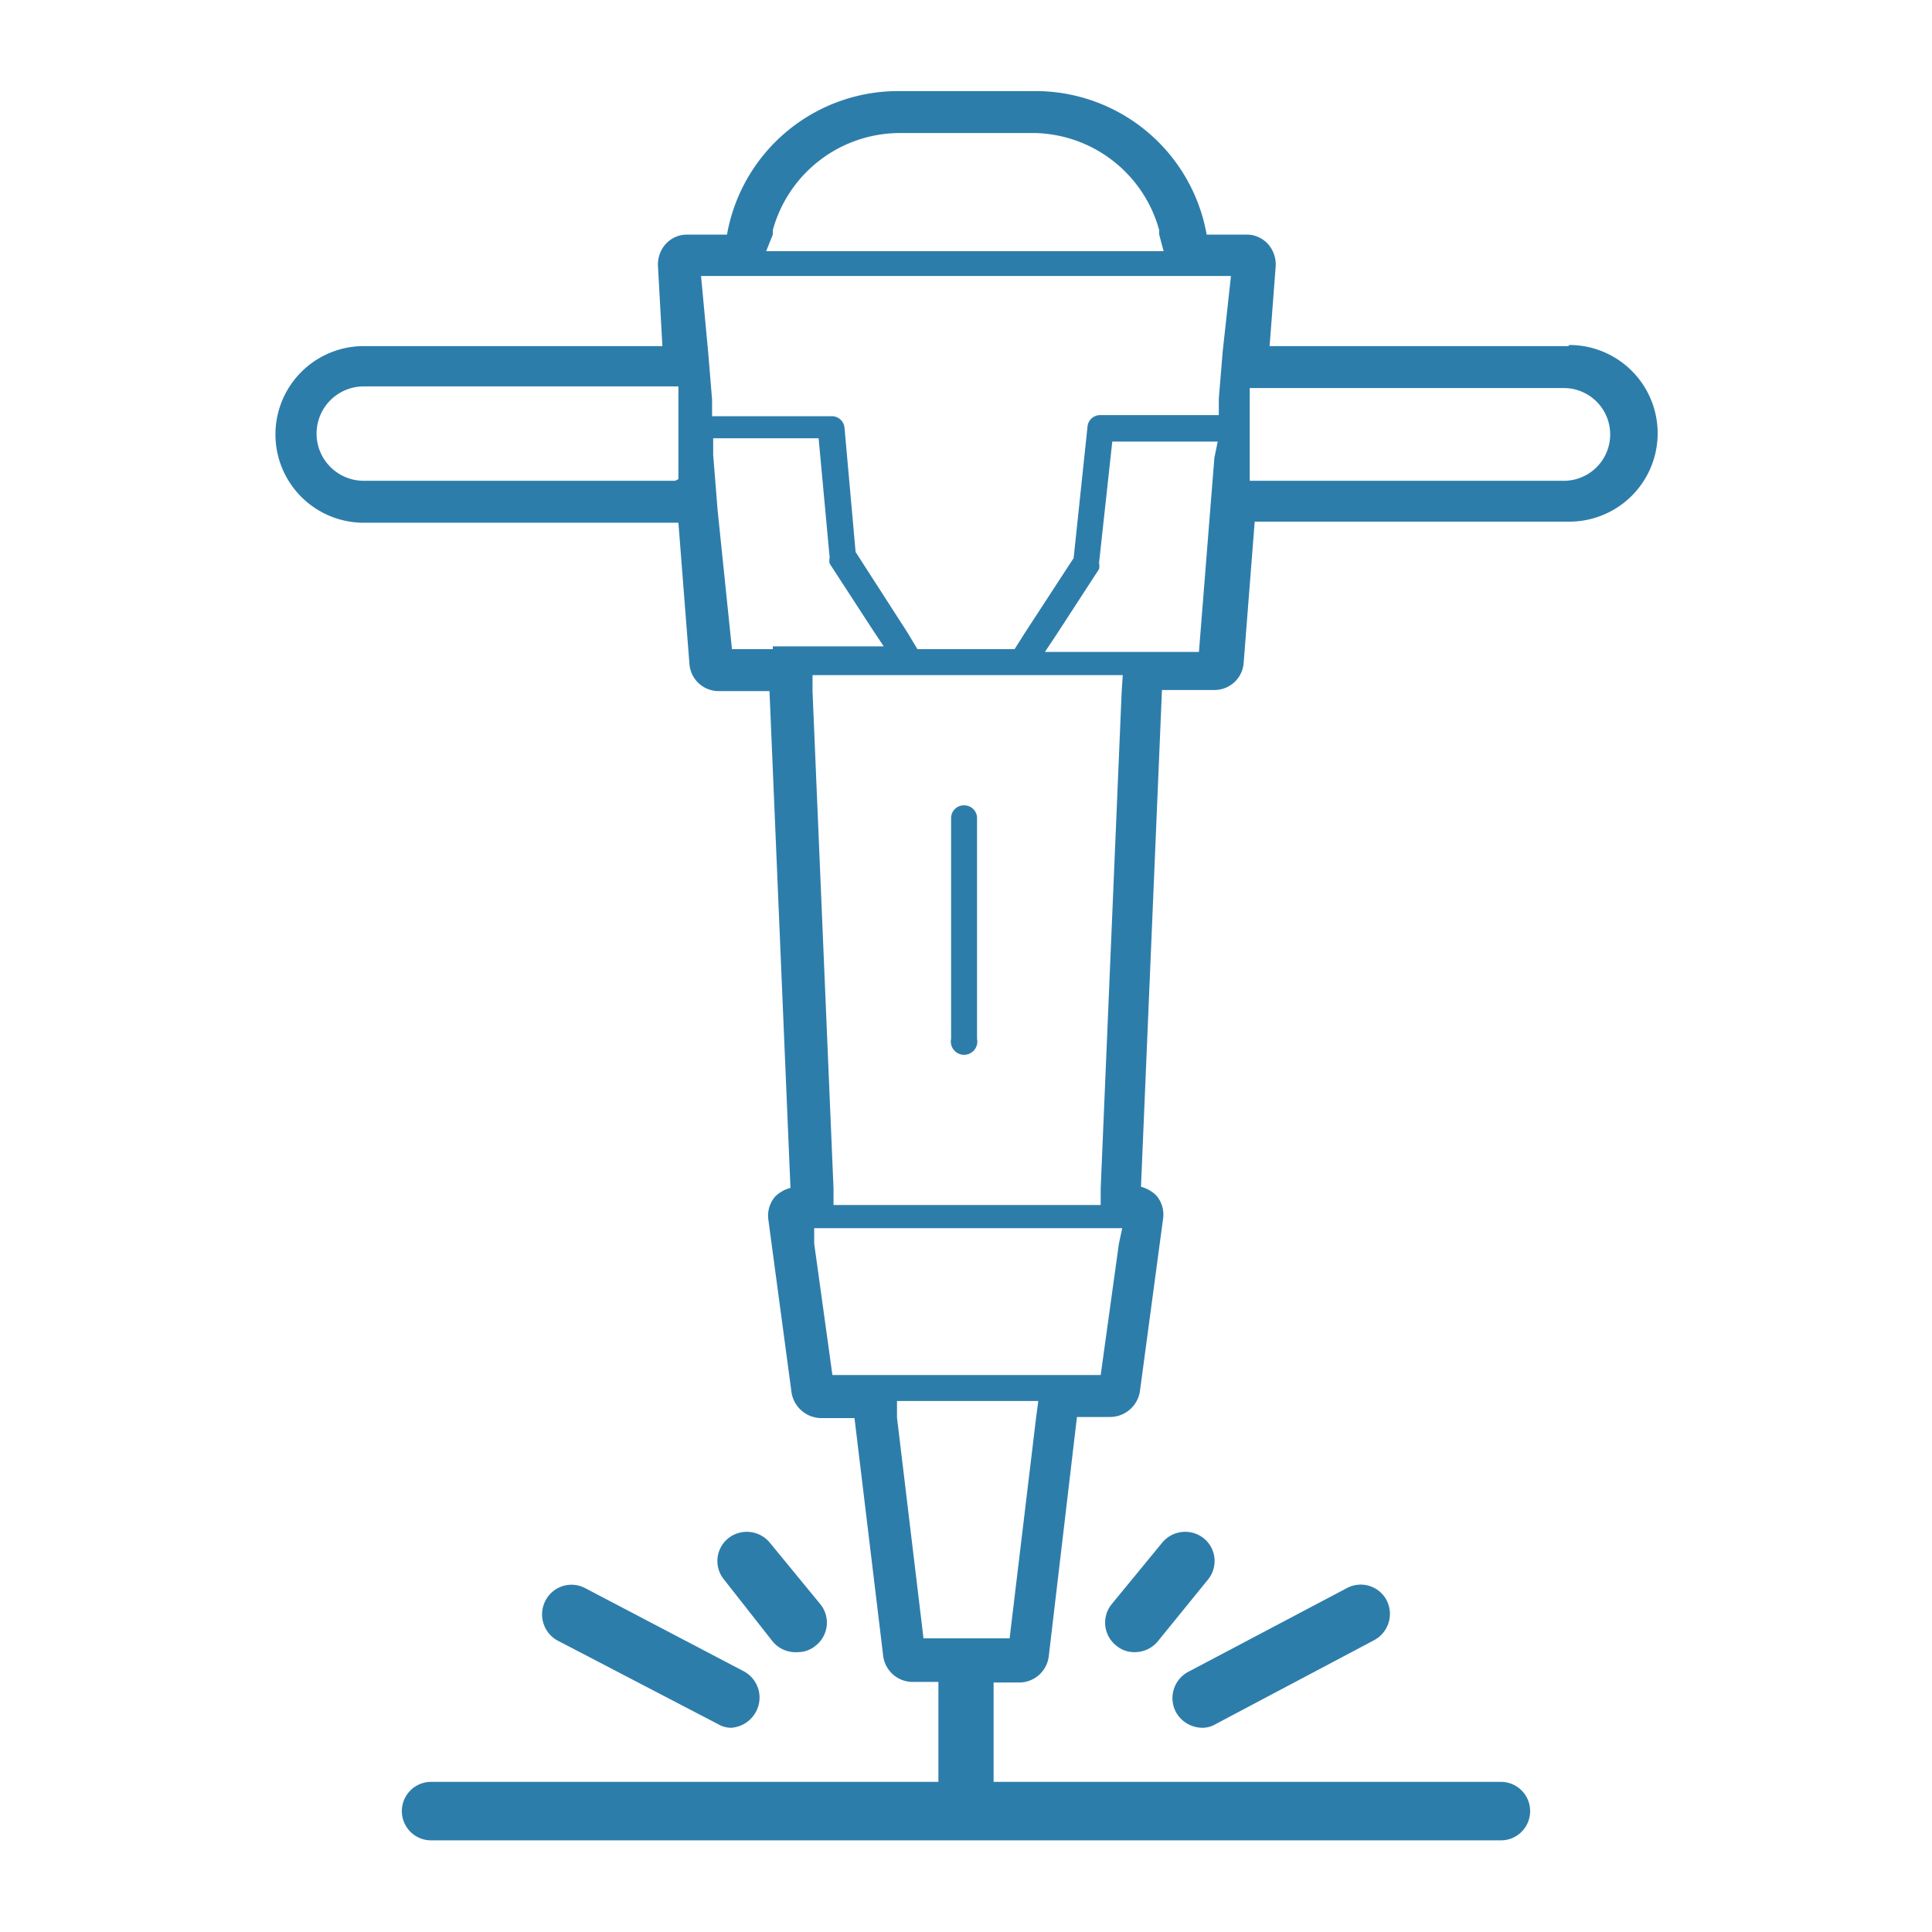 <svg id="Livello_1" data-name="Livello 1" xmlns="http://www.w3.org/2000/svg" viewBox="0 0 35 35">
  <defs>
    <style>
      .cls-1 {
        fill: #2d7dab;
      }
    </style>
  </defs>
  <g>
    <path class="cls-1" d="M28.41,6.27H23l.11-1.44a.56.56,0,0,0-.14-.41.52.52,0,0,0-.39-.17h-.72a3.15,3.15,0,0,0-3.1-2.6H16.27a3.15,3.15,0,0,0-3.1,2.6h-.72a.52.52,0,0,0-.39.17.56.56,0,0,0-.14.41L12,6.27H6.59a1.6,1.6,0,1,0,0,3.2h5.7l.2,2.56a.53.53,0,0,0,.53.49h.92l.38,9a.61.61,0,0,0-.28.16.53.53,0,0,0-.12.42l.42,3.13a.55.55,0,0,0,.53.46h.61L16,30a.54.54,0,0,0,.53.47H17v1.81H7.81a.53.53,0,1,0,0,1.06H27.19a.53.53,0,1,0,0-1.06H18V30.48h.45A.54.54,0,0,0,19,30l.51-4.33h.61a.55.55,0,0,0,.53-.46l.42-3.13a.53.53,0,0,0-.12-.42.61.61,0,0,0-.28-.16l.38-9H22a.53.53,0,0,0,.53-.49l.2-2.56h5.7a1.6,1.6,0,1,0,0-3.2ZM12.23,8.71H6.59A.84.84,0,0,1,6.59,7h5.7v.36l0,.76,0,.56ZM14,4.25l0-.08a2.39,2.39,0,0,1,2.29-1.76h2.46A2.39,2.39,0,0,1,21,4.17l0,.08.08.3H13.88Zm0,7.51h-.74L13,9.24l-.08-1,0-.3h1.91l.2,2.16a.25.25,0,0,0,0,.11l.78,1.2.2.3H14Zm4.77,13.92-.48,4H16.73l-.48-4,0-.3h2.56Zm1.5-3.15-.33,2.38H15.08l-.33-2.38,0-.28h5.58Zm.05-10-.38,9,0,.3H15.1l0-.3-.38-9v-.3h5.62ZM22,8.29l-.08,1-.2,2.52H18.93l.2-.3.78-1.2a.25.25,0,0,0,0-.11L20.15,8h1.91Zm.15-1.92-.07.85,0,.3H19.93a.23.23,0,0,0-.23.22l-.25,2.37-.88,1.35-.19.3H16.62l-.18-.3L15.5,10l-.2-2.24a.23.23,0,0,0-.23-.22H12.9l0-.3-.07-.85L12.7,5h9.6Zm6.22,2.34H22.64l0-.56,0-.76,0-.36h5.69a.84.84,0,0,1,0,1.68Z"/>
    <path class="cls-1" d="M21.81,27.87a.54.54,0,0,0-.75.07l-.92,1.12a.53.53,0,0,0,.08.75.5.5,0,0,0,.33.12.54.54,0,0,0,.42-.19l.91-1.12A.53.53,0,0,0,21.81,27.87Z"/>
    <path class="cls-1" d="M21.78,31.3a.47.47,0,0,0,.25-.07l2.87-1.52a.54.54,0,0,0,.22-.72.53.53,0,0,0-.72-.22l-2.88,1.52a.54.54,0,0,0-.22.72A.55.55,0,0,0,21.78,31.3Z"/>
    <path class="cls-1" d="M14.45,29.93a.5.5,0,0,0,.33-.12.53.53,0,0,0,.08-.75l-.92-1.12a.54.54,0,0,0-.75-.07.53.53,0,0,0-.07.75L14,29.74A.54.54,0,0,0,14.45,29.93Z"/>
    <path class="cls-1" d="M9.88,29a.54.54,0,0,0,.22.72L13,31.23a.47.47,0,0,0,.25.07A.55.55,0,0,0,13.7,31a.54.54,0,0,0-.22-.72L10.6,28.77A.53.53,0,0,0,9.88,29Z"/>
    <path class="cls-1" d="M17.47,14.59a.23.23,0,0,0-.24.23v4a.24.24,0,1,0,.47,0v-4A.23.23,0,0,0,17.47,14.59Z"/>
  </g>
</svg>
